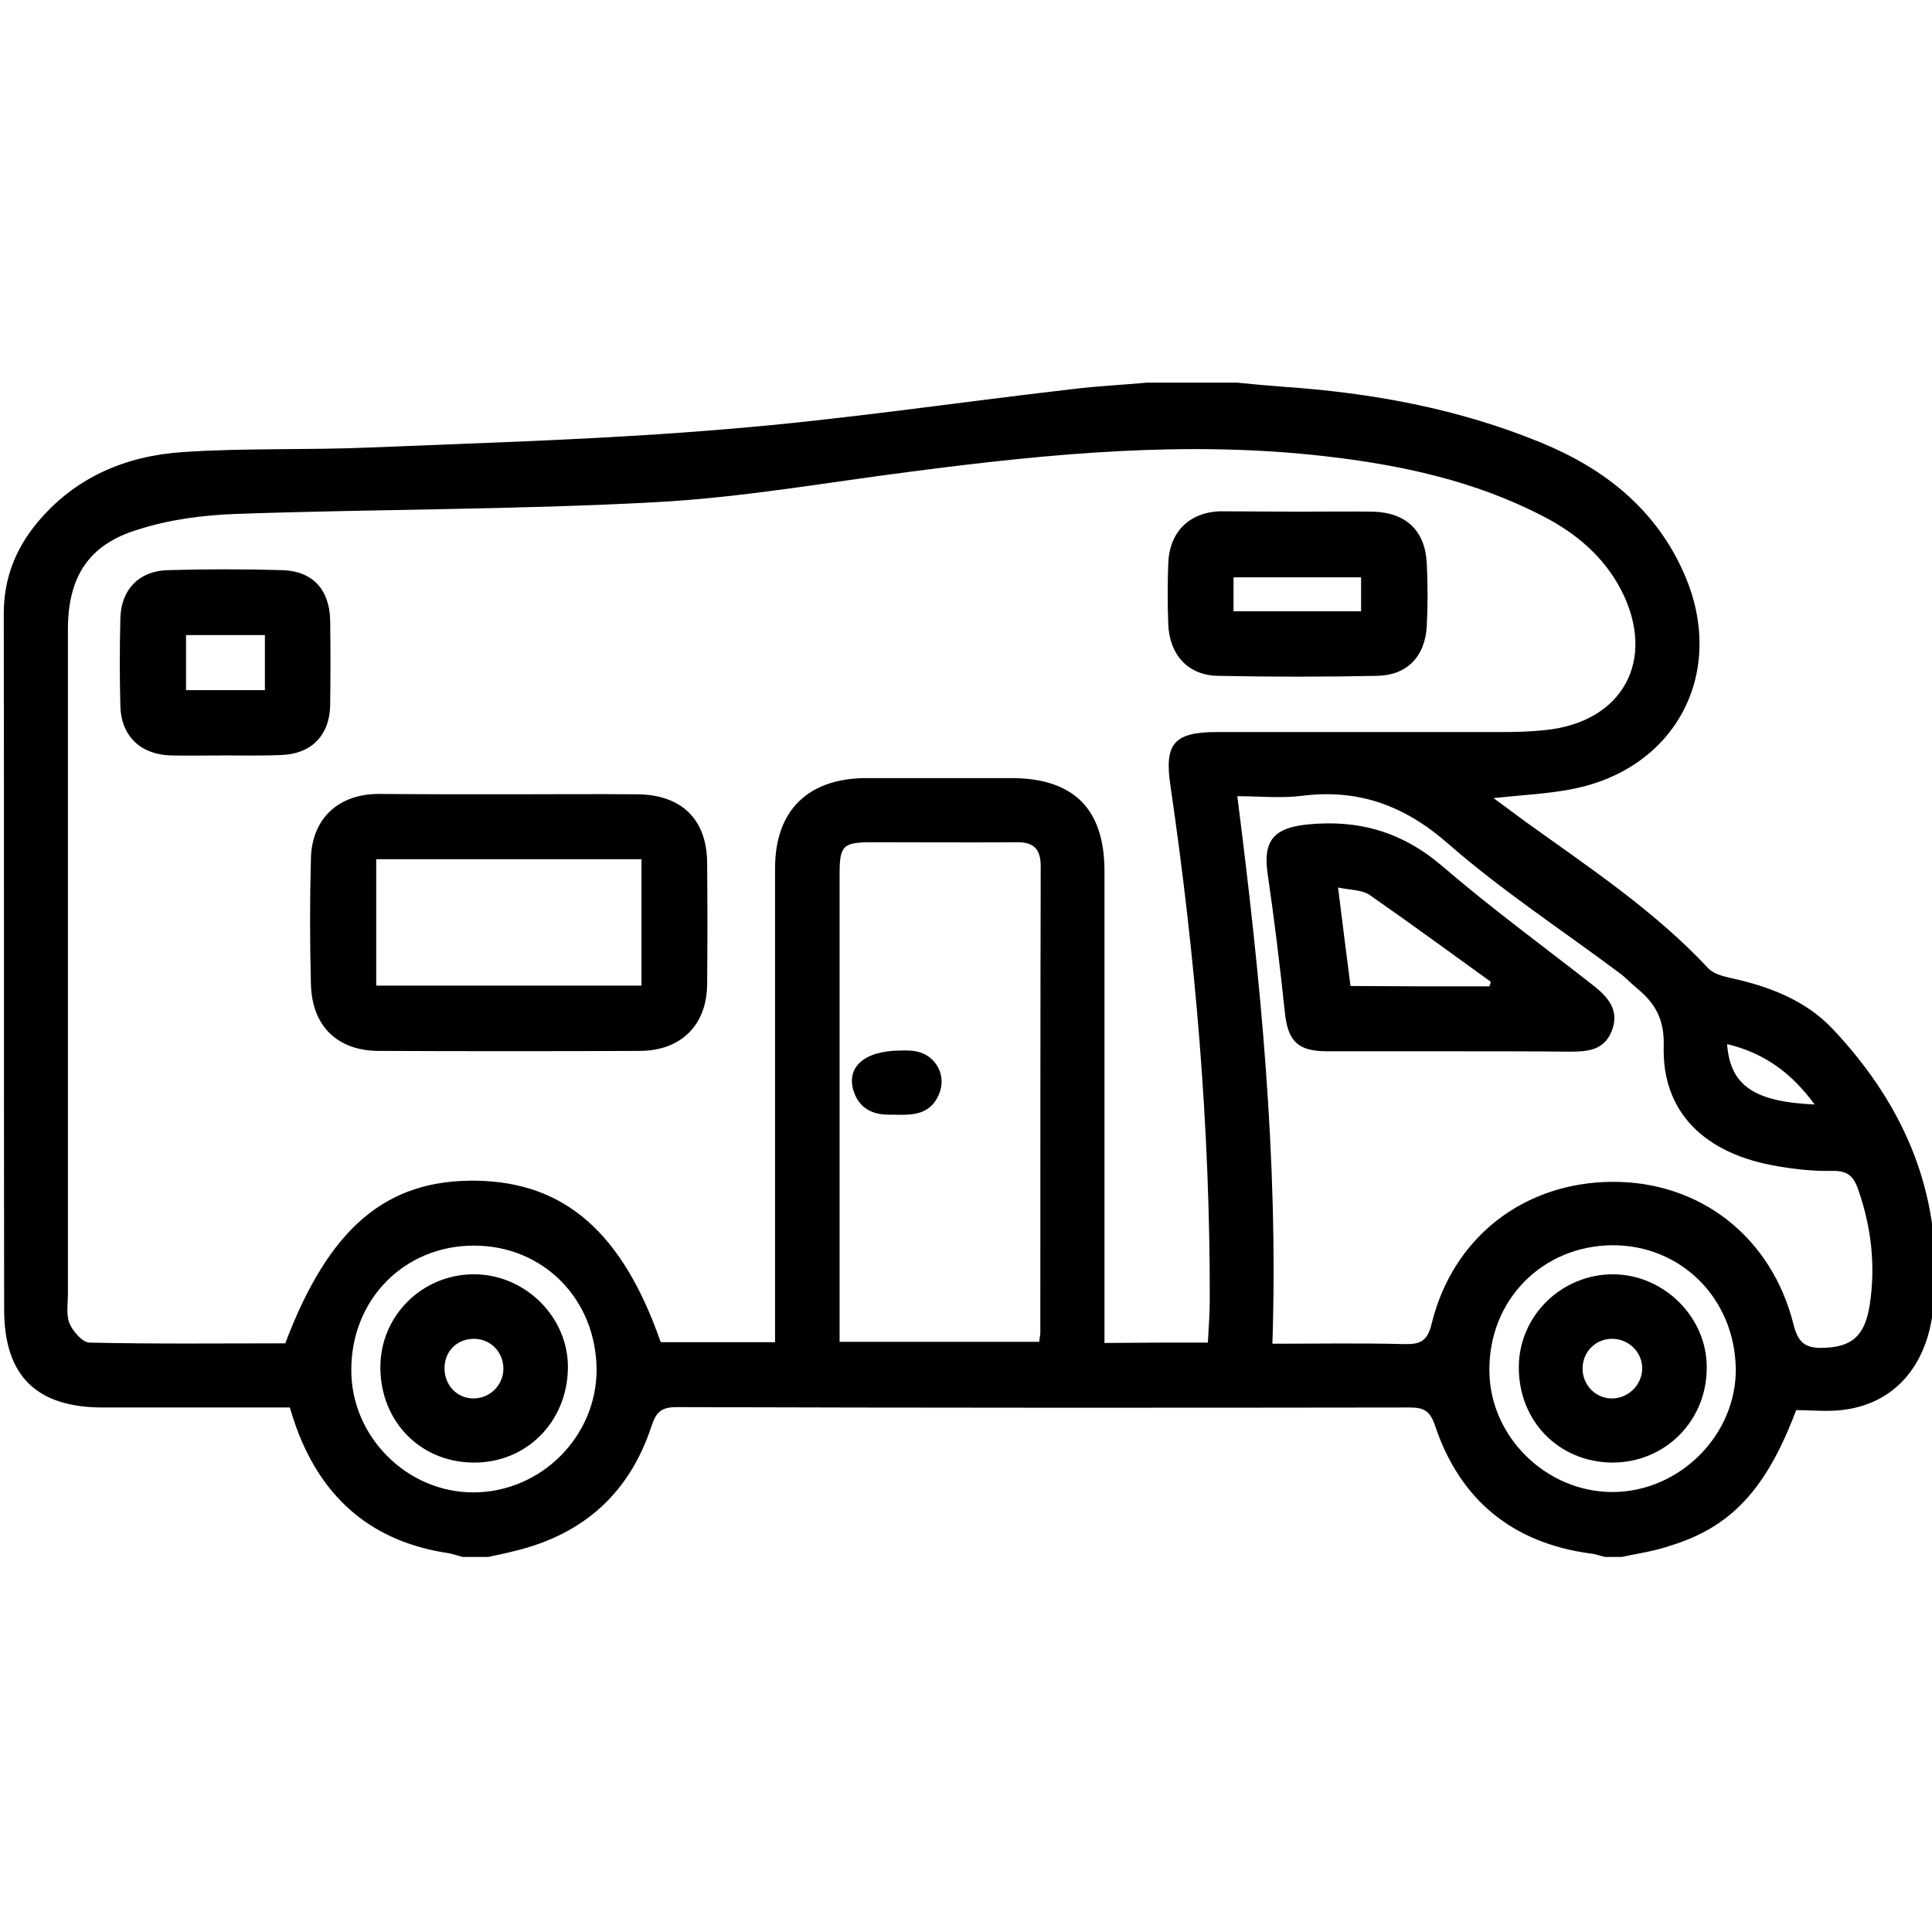 <?xml version="1.0" encoding="utf-8"?>
<!-- Generator: Adobe Illustrator 27.1.1, SVG Export Plug-In . SVG Version: 6.00 Build 0)  -->
<svg version="1.1" id="Calque_1" xmlns="http://www.w3.org/2000/svg" xmlns:xlink="http://www.w3.org/1999/xlink" x="0px" y="0px"
	 viewBox="0 0 512 512" style="enable-background:new 0 0 512 512;" xml:space="preserve">
<g>
	<path d="M429.8,412.6c-1.5,0-3,0-4.5,0c-1.3-0.3-2.5-0.8-3.8-0.9c-20.7-2.8-34.6-14.2-41.2-33.9c-1.3-3.8-2.8-4.8-6.7-4.8
		c-64.8,0.1-129.5,0.1-194.3-0.1c-4,0-5.4,1.3-6.6,4.9c-5.8,17.8-18,28.8-36.2,33.2c-2.3,0.6-4.7,1.1-7.1,1.6c-2.3,0-4.5,0-6.8,0
		c-1.3-0.3-2.5-0.8-3.8-1c-20-3-33.2-14.2-40.2-33.1c-0.6-1.7-1.2-3.5-1.8-5.5c-16.6,0-33.1,0-49.5,0C9.7,373,1.1,364.7,1.1,347
		C1,285.5,1.1,224,1,162.6c0-9.1,3-17,8.8-24c10-12.1,23.5-17.8,38.7-18.8c16.4-1.1,32.8-0.5,49.3-1.2c31.7-1.3,63.4-2.2,95-4.9
		c30.6-2.5,61.1-7.1,91.6-10.6c6.5-0.8,13.1-1.1,19.6-1.7c7.9,0,15.9,0,23.8,0c4.1,0.4,8.2,0.8,12.3,1.1
		c23.5,1.6,46.4,5.8,68.3,14.8c16.8,6.9,30.4,17.6,37.9,34.7c11.5,26.1-2.1,52-30.1,57.2c-6.4,1.2-12.9,1.5-20.4,2.3
		c3.4,2.5,6.1,4.5,8.8,6.5c16.7,12,33.9,23.4,48.1,38.6c1.4,1.5,3.9,2.1,6,2.6c10.2,2.2,19.8,5.9,27,13.5
		c19.6,20.8,29.8,45.3,26.6,74.3c-1.7,15.3-10.5,24.9-23.6,26.6c-4.2,0.6-8.6,0.1-12.7,0.1c-7.9,21-17.3,31.1-33.6,36
		C438.3,411.1,434,411.7,429.8,412.6z M320.1,355.8c0.2-4,0.5-7.6,0.5-11.2c0.1-45.7-3.8-91.1-10.4-136.2
		c-1.7-11.3,0.8-14.4,12.4-14.4c25.1,0,50.2,0,75.4,0c3.8,0,7.6-0.1,11.3-0.5c20.7-2,29.8-18.5,20.4-37
		c-4.6-8.9-11.9-15.1-20.6-19.6c-18.2-9.5-37.9-13.7-58-16c-36.5-4.2-72.8-0.7-109,4c-22.8,2.9-45.6,7-68.6,8.2
		c-36.9,2-74,1.8-111,3.1c-8.7,0.3-17.8,1.5-26.1,4.2C23.3,144.4,18,153.1,18,166.8c0,58.7,0,117.3,0,176c0,2.6-0.5,5.6,0.4,7.9
		c0.9,2.1,3.5,5.1,5.3,5.1c17.3,0.4,34.7,0.2,51.9,0.2c11.6-30.7,26.8-43.5,50.7-43.1c23.4,0.4,38.7,13.8,48.8,42.8
		c9.9,0,19.8,0,30.3,0c0-2.6,0-4.8,0-7c0-39.5,0-79.1,0-118.6c0-15.3,8.7-23.8,24-23.9c12.8,0,25.7,0,38.5,0
		c16.6,0,24.8,8.1,24.8,24.7c0,39.4,0,78.7,0,118.1c0,2.2,0,4.4,0,6.9C302.1,355.8,310.7,355.8,320.1,355.8z M337.2,356.1
		c12,0,23.5-0.2,35,0.1c4.2,0.1,6.1-0.8,7.2-5.4c5.6-22.9,24.4-37.4,47.7-37.6c23.4-0.2,42.4,14.6,48.2,37.8
		c1.1,4.4,2.8,6.3,7.5,6.2c7.8-0.1,11.4-3,12.7-11.4c1.6-10.5,0.4-20.7-3.1-30.7c-1.3-3.7-3.1-4.9-7-4.8c-4.7,0.1-9.4-0.4-14.1-1.2
		c-19.6-3.2-30.9-14.4-30.4-31.9c0.2-7-2.2-11.3-7.1-15.3c-1.6-1.3-3-2.9-4.7-4.1c-15.1-11.3-31-21.7-45.2-34.1
		c-11.6-10.2-23.8-14.7-38.9-12.8c-5.5,0.7-11.1,0.1-17.1,0.1C334.1,259.7,338.8,307.4,337.2,356.1z M222.5,355.6
		c18,0,35.4,0,52.9,0c0.1-1.1,0.3-1.8,0.3-2.5c0-41.2,0-82.4,0.1-123.6c0-4.7-2.1-6.4-6.5-6.3c-12.6,0.1-25.3,0-37.9,0
		c-8.1,0-8.9,0.8-8.9,8.6c0,39.3,0,78.6,0,118C222.5,351.6,222.5,353.5,222.5,355.6z M158.1,363c-0.1-18.7-14.1-32.9-32.5-32.9
		c-18.4,0-32.5,14.2-32.5,32.9c-0.1,17.7,14.8,32.6,32.5,32.5C143.4,395.4,158.1,380.7,158.1,363z M394.7,363.1
		c0,17.6,15.1,32.4,32.8,32.3c17.7-0.1,32.7-15.2,32.5-32.7c-0.3-18.6-14.5-32.8-32.8-32.7C408.7,330.2,394.6,344.5,394.7,363.1z
		 M457.7,276.7c0.8,11,7.2,15.3,23.2,16C474.8,284.4,467.7,279.1,457.7,276.7z"/>
	<path d="M134.9,210.5c11.3,0,22.7-0.1,34,0c11.7,0.1,18.4,6.6,18.5,18.1c0.1,10.8,0.1,21.6,0,32.3c-0.1,10.8-7,17.6-17.9,17.6
		c-23,0.1-46.1,0.1-69.1,0c-10.9,0-17.7-6.5-18-17.6c-0.3-11.2-0.3-22.3,0-33.5c0.3-10.5,7.3-17,18-17
		C111.8,210.5,123.3,210.5,134.9,210.5z M99.7,227.7c0,11.6,0,22.6,0,33.5c23.7,0,47,0,70.3,0c0-11.4,0-22.4,0-33.5
		C146.4,227.7,123.3,227.7,99.7,227.7z"/>
	<path d="M344,135.6c6.6,0,13.2-0.1,19.8,0c8.7,0.2,13.8,4.9,14.3,13.5c0.3,5.7,0.3,11.4,0,17c-0.5,7.9-5.2,12.8-13,13
		c-14.2,0.3-28.3,0.3-42.5,0c-7.9-0.2-12.7-5.7-13-13.7c-0.2-5.3-0.2-10.6,0-15.9c0.2-8.4,5.5-13.8,13.9-14
		C330.4,135.5,337.2,135.6,344,135.6z M360.7,162c0-3.3,0-6.1,0-9c-11.5,0-22.6,0-33.8,0c0,3.1,0,5.8,0,9
		C338.1,162,349.1,162,360.7,162z"/>
	<path d="M59.5,200.2c-4.7,0-9.4,0.1-14.2,0c-8-0.2-13.2-5.1-13.4-13.1c-0.2-7.7-0.2-15.5,0-23.3c0.2-7.5,4.9-12.5,12.5-12.7
		c10.2-0.3,20.4-0.3,30.6,0c7.9,0.3,12.3,5.2,12.5,13.2c0.1,7.6,0.1,15.1,0,22.7c-0.2,8-5.1,12.9-13.2,13.1
		C69.3,200.3,64.4,200.2,59.5,200.2z M70.2,168.3c-7.3,0-14,0-20.9,0c0,5.1,0,9.8,0,14.6c7.2,0,13.9,0,20.9,0
		C70.2,178,70.2,173.4,70.2,168.3z"/>
	<path d="M384,278.6c-10.8,0-21.5,0-32.3,0c-7.8,0-10.4-2.7-11.2-10.3c-1.3-12.4-2.8-24.7-4.6-37c-1.2-8.6,1.8-11.9,10.5-12.8
		c13.7-1.4,25.3,2,35.9,11.1c12.9,11.1,26.6,21.1,40,31.6c3.9,3.1,7,6.6,4.8,12.1c-2.1,5.2-6.6,5.4-11.3,5.4
		C405.2,278.6,394.6,278.6,384,278.6z M394.7,261.4c0.1-0.4,0.3-0.8,0.4-1.2c-10.7-7.7-21.3-15.5-32.1-23c-2-1.4-5.1-1.3-8.4-2
		c1.2,9.5,2.2,17.8,3.3,26.1C370.4,261.4,382.5,261.4,394.7,261.4z"/>
	<path d="M238.8,278.4c0.5,0,2.2-0.1,3.9,0.2c5.4,1,8.4,6.6,6,11.7c-2.7,5.9-8.2,5.1-13.2,5.1c-4.3,0-7.7-1.7-9.2-6
		C224.1,283,228.8,278.4,238.8,278.4z"/>
	<path d="M125.6,337.7c13.6,0,25.1,11.4,24.9,24.9c-0.2,14.3-11.1,25.2-25.2,25c-14-0.2-24.4-10.9-24.5-25.1
		C100.7,348.8,111.8,337.7,125.6,337.7z M133.4,362.7c0-4.4-3.4-7.9-7.8-7.9c-4.5,0-7.8,3.3-7.8,7.8c0,4.5,3.3,8,7.7,8
		C129.8,370.6,133.4,367.1,133.4,362.7z"/>
	<path d="M402.5,362.2c0.1-13.6,11.4-24.6,25.2-24.5c13.4,0.2,24.6,11.4,24.6,24.6c0.1,14.2-11,25.3-25,25.3
		C413.1,387.5,402.4,376.6,402.5,362.2z M435.2,362.8c0.1-4.3-3.4-7.9-7.8-8c-4.4-0.1-7.9,3.3-8,7.7c-0.1,4.4,3.3,8,7.6,8.1
		C431.4,370.7,435.1,367.1,435.2,362.8z"/>
</g>
</svg>
